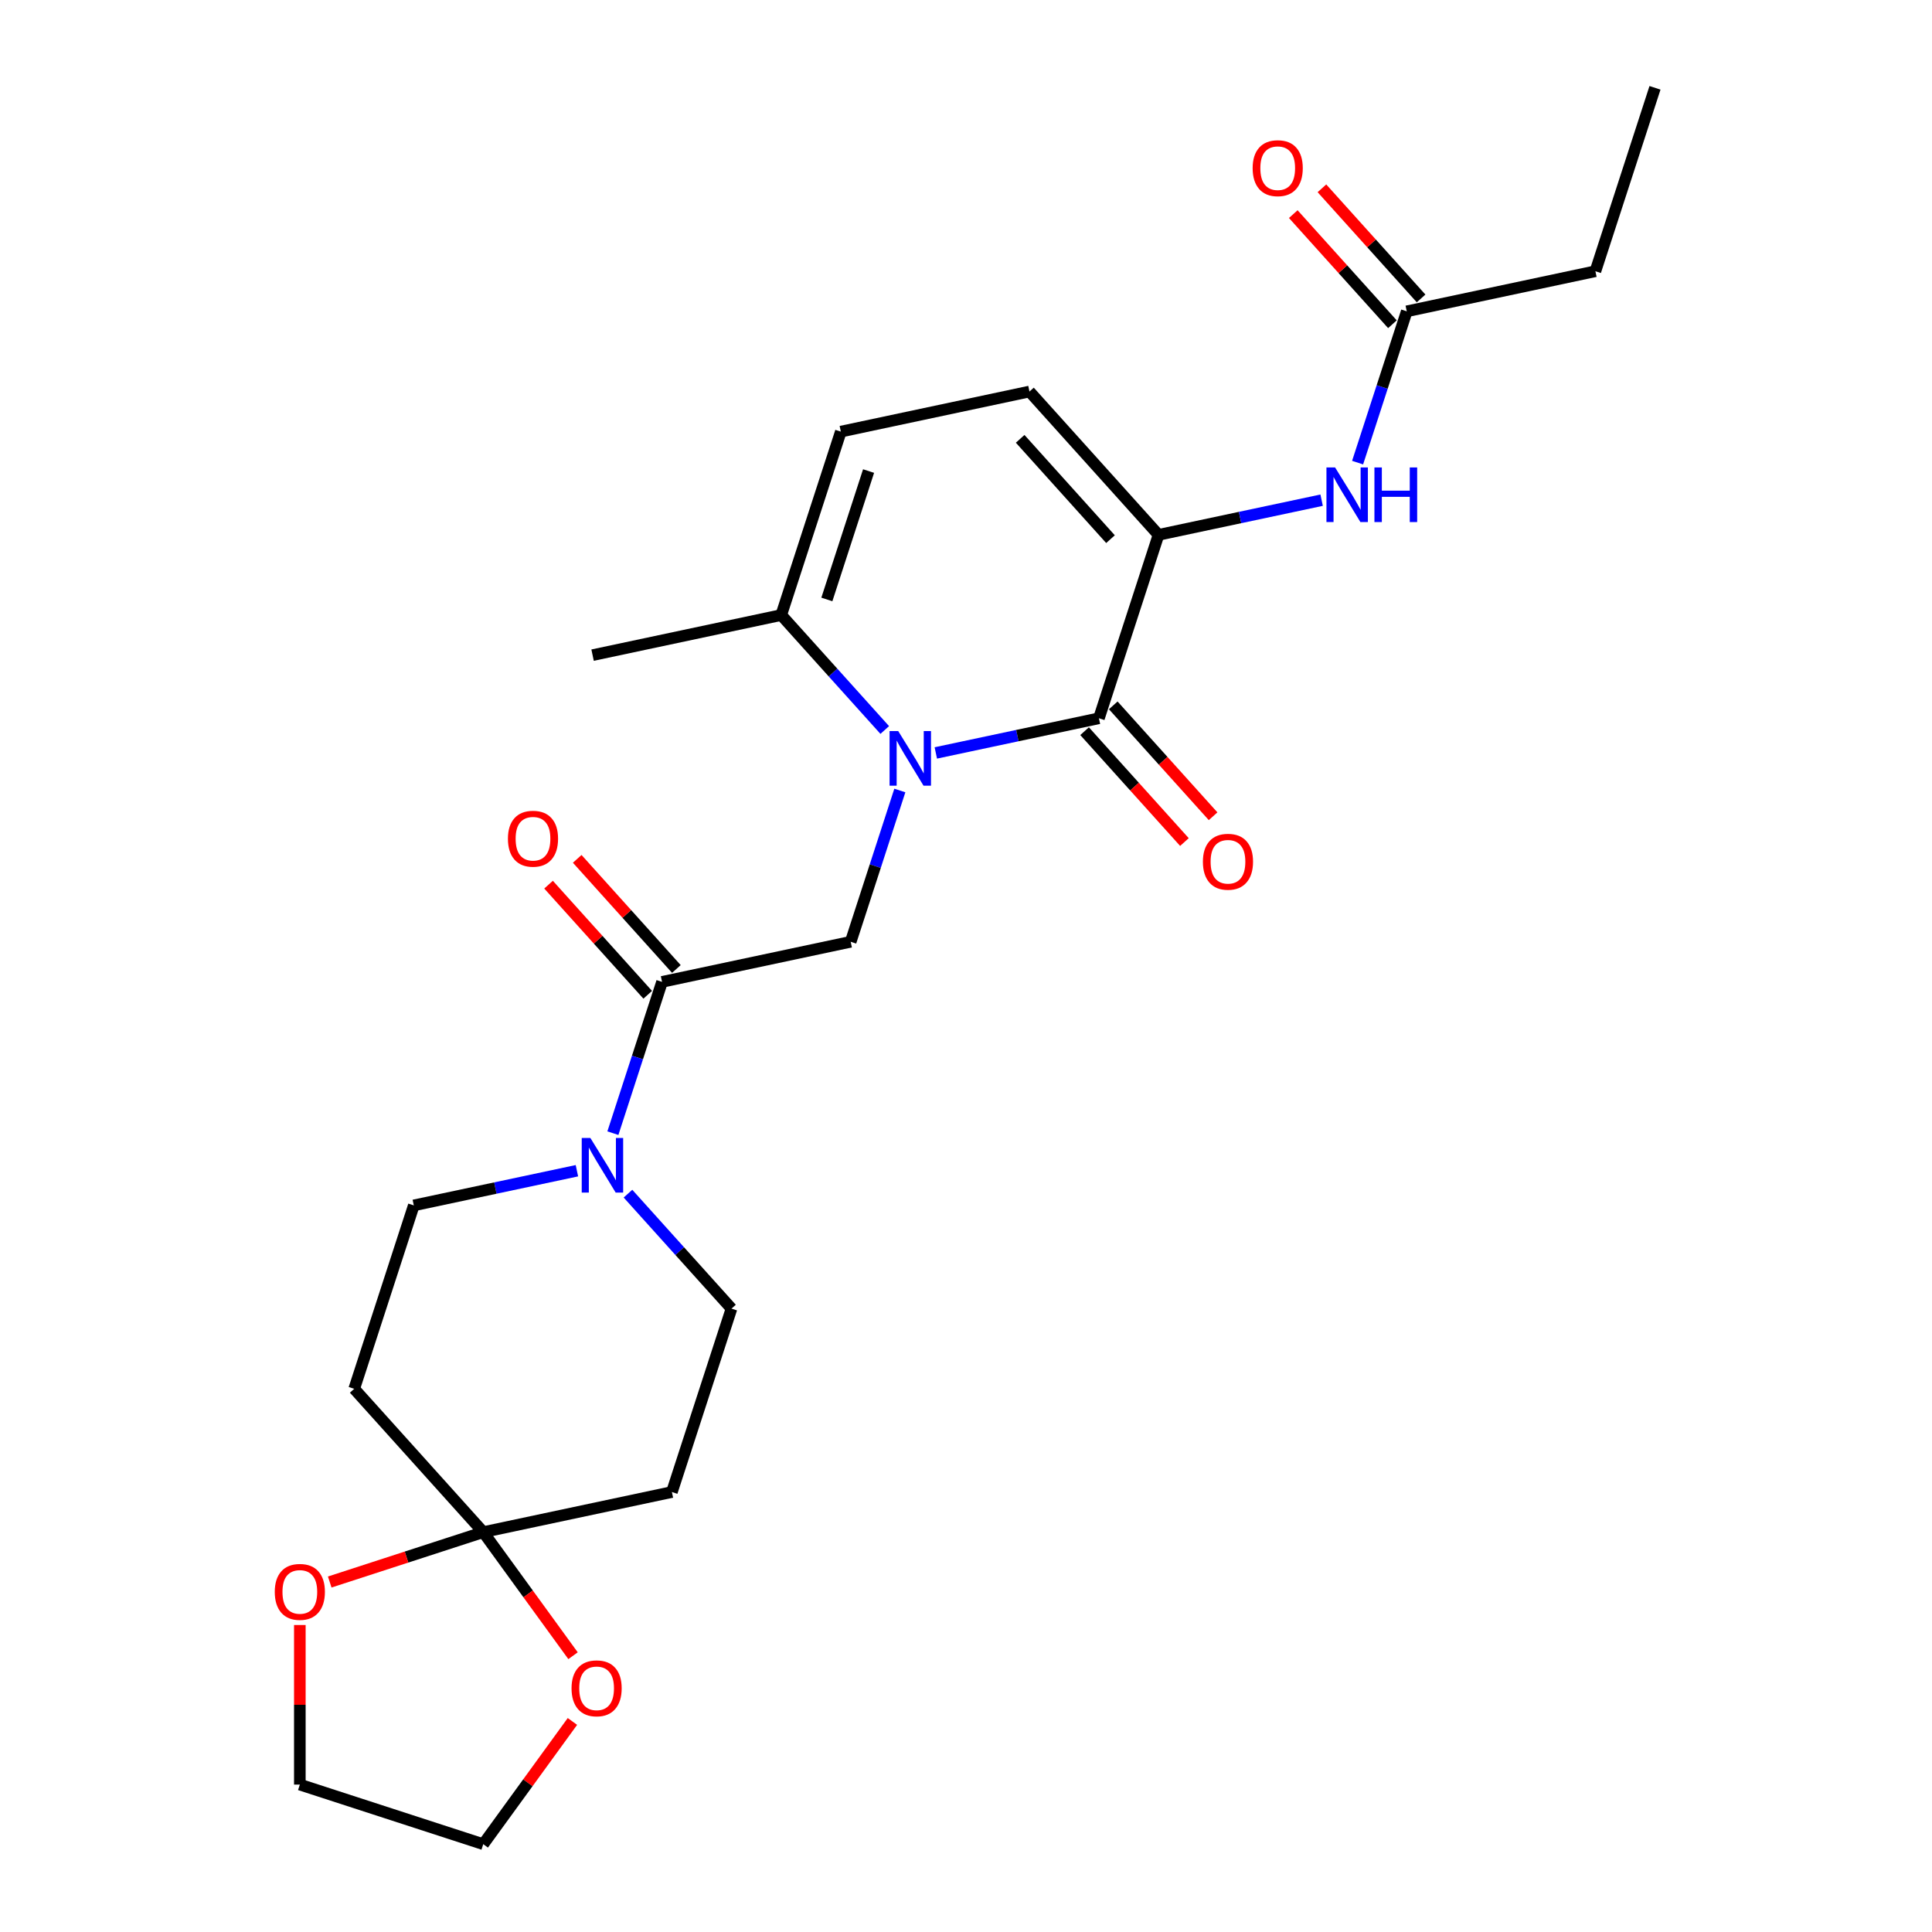 <?xml version='1.0' encoding='iso-8859-1'?>
<svg version='1.1' baseProfile='full'
              xmlns='http://www.w3.org/2000/svg'
                      xmlns:rdkit='http://www.rdkit.org/xml'
                      xmlns:xlink='http://www.w3.org/1999/xlink'
                  xml:space='preserve'
width='1000px' height='1000px' viewBox='0 0 1000 1000'>
<!-- END OF HEADER -->
<rect style='opacity:1.0;fill:#FFFFFF;stroke:none' width='1000' height='1000' x='0' y='0'> </rect>
<path class='bond-0' d='M 484.376,389.719 L 526.589,380.746' style='fill:none;fill-rule:evenodd;stroke:#0000FF;stroke-width:6px;stroke-linecap:butt;stroke-linejoin:miter;stroke-opacity:1' />
<path class='bond-0' d='M 526.589,380.746 L 568.801,371.774' style='fill:none;fill-rule:evenodd;stroke:#000000;stroke-width:6px;stroke-linecap:butt;stroke-linejoin:miter;stroke-opacity:1' />
<path class='bond-3' d='M 465.756,409.158 L 453.035,448.311' style='fill:none;fill-rule:evenodd;stroke:#0000FF;stroke-width:6px;stroke-linecap:butt;stroke-linejoin:miter;stroke-opacity:1' />
<path class='bond-3' d='M 453.035,448.311 L 440.313,487.465' style='fill:none;fill-rule:evenodd;stroke:#000000;stroke-width:6px;stroke-linecap:butt;stroke-linejoin:miter;stroke-opacity:1' />
<path class='bond-6' d='M 457.943,377.849 L 431.154,348.097' style='fill:none;fill-rule:evenodd;stroke:#0000FF;stroke-width:6px;stroke-linecap:butt;stroke-linejoin:miter;stroke-opacity:1' />
<path class='bond-6' d='M 431.154,348.097 L 404.366,318.345' style='fill:none;fill-rule:evenodd;stroke:#000000;stroke-width:6px;stroke-linecap:butt;stroke-linejoin:miter;stroke-opacity:1' />
<path class='bond-1' d='M 568.801,371.774 L 599.648,276.837' style='fill:none;fill-rule:evenodd;stroke:#000000;stroke-width:6px;stroke-linecap:butt;stroke-linejoin:miter;stroke-opacity:1' />
<path class='bond-13' d='M 561.383,378.453 L 587.221,407.149' style='fill:none;fill-rule:evenodd;stroke:#000000;stroke-width:6px;stroke-linecap:butt;stroke-linejoin:miter;stroke-opacity:1' />
<path class='bond-13' d='M 587.221,407.149 L 613.059,435.845' style='fill:none;fill-rule:evenodd;stroke:#FF0000;stroke-width:6px;stroke-linecap:butt;stroke-linejoin:miter;stroke-opacity:1' />
<path class='bond-13' d='M 576.219,365.094 L 602.057,393.79' style='fill:none;fill-rule:evenodd;stroke:#000000;stroke-width:6px;stroke-linecap:butt;stroke-linejoin:miter;stroke-opacity:1' />
<path class='bond-13' d='M 602.057,393.79 L 627.896,422.487' style='fill:none;fill-rule:evenodd;stroke:#FF0000;stroke-width:6px;stroke-linecap:butt;stroke-linejoin:miter;stroke-opacity:1' />
<path class='bond-8' d='M 599.648,276.837 L 641.86,267.864' style='fill:none;fill-rule:evenodd;stroke:#000000;stroke-width:6px;stroke-linecap:butt;stroke-linejoin:miter;stroke-opacity:1' />
<path class='bond-8' d='M 641.86,267.864 L 684.072,258.892' style='fill:none;fill-rule:evenodd;stroke:#0000FF;stroke-width:6px;stroke-linecap:butt;stroke-linejoin:miter;stroke-opacity:1' />
<path class='bond-25' d='M 599.648,276.837 L 532.853,202.654' style='fill:none;fill-rule:evenodd;stroke:#000000;stroke-width:6px;stroke-linecap:butt;stroke-linejoin:miter;stroke-opacity:1' />
<path class='bond-25' d='M 574.792,279.068 L 528.036,227.14' style='fill:none;fill-rule:evenodd;stroke:#000000;stroke-width:6px;stroke-linecap:butt;stroke-linejoin:miter;stroke-opacity:1' />
<path class='bond-2' d='M 342.672,508.219 L 440.313,487.465' style='fill:none;fill-rule:evenodd;stroke:#000000;stroke-width:6px;stroke-linecap:butt;stroke-linejoin:miter;stroke-opacity:1' />
<path class='bond-4' d='M 342.672,508.219 L 329.95,547.372' style='fill:none;fill-rule:evenodd;stroke:#000000;stroke-width:6px;stroke-linecap:butt;stroke-linejoin:miter;stroke-opacity:1' />
<path class='bond-4' d='M 329.95,547.372 L 317.229,586.525' style='fill:none;fill-rule:evenodd;stroke:#0000FF;stroke-width:6px;stroke-linecap:butt;stroke-linejoin:miter;stroke-opacity:1' />
<path class='bond-18' d='M 350.09,501.539 L 324.429,473.04' style='fill:none;fill-rule:evenodd;stroke:#000000;stroke-width:6px;stroke-linecap:butt;stroke-linejoin:miter;stroke-opacity:1' />
<path class='bond-18' d='M 324.429,473.04 L 298.768,444.541' style='fill:none;fill-rule:evenodd;stroke:#FF0000;stroke-width:6px;stroke-linecap:butt;stroke-linejoin:miter;stroke-opacity:1' />
<path class='bond-18' d='M 335.254,514.898 L 309.593,486.399' style='fill:none;fill-rule:evenodd;stroke:#000000;stroke-width:6px;stroke-linecap:butt;stroke-linejoin:miter;stroke-opacity:1' />
<path class='bond-18' d='M 309.593,486.399 L 283.932,457.9' style='fill:none;fill-rule:evenodd;stroke:#FF0000;stroke-width:6px;stroke-linecap:butt;stroke-linejoin:miter;stroke-opacity:1' />
<path class='bond-14' d='M 298.609,605.965 L 256.396,614.937' style='fill:none;fill-rule:evenodd;stroke:#0000FF;stroke-width:6px;stroke-linecap:butt;stroke-linejoin:miter;stroke-opacity:1' />
<path class='bond-14' d='M 256.396,614.937 L 214.184,623.91' style='fill:none;fill-rule:evenodd;stroke:#000000;stroke-width:6px;stroke-linecap:butt;stroke-linejoin:miter;stroke-opacity:1' />
<path class='bond-15' d='M 325.042,617.834 L 351.83,647.586' style='fill:none;fill-rule:evenodd;stroke:#0000FF;stroke-width:6px;stroke-linecap:butt;stroke-linejoin:miter;stroke-opacity:1' />
<path class='bond-15' d='M 351.83,647.586 L 378.619,677.338' style='fill:none;fill-rule:evenodd;stroke:#000000;stroke-width:6px;stroke-linecap:butt;stroke-linejoin:miter;stroke-opacity:1' />
<path class='bond-5' d='M 250.131,793.029 L 347.772,772.275' style='fill:none;fill-rule:evenodd;stroke:#000000;stroke-width:6px;stroke-linecap:butt;stroke-linejoin:miter;stroke-opacity:1' />
<path class='bond-16' d='M 250.131,793.029 L 273.369,825.013' style='fill:none;fill-rule:evenodd;stroke:#000000;stroke-width:6px;stroke-linecap:butt;stroke-linejoin:miter;stroke-opacity:1' />
<path class='bond-16' d='M 273.369,825.013 L 296.607,856.997' style='fill:none;fill-rule:evenodd;stroke:#FF0000;stroke-width:6px;stroke-linecap:butt;stroke-linejoin:miter;stroke-opacity:1' />
<path class='bond-17' d='M 250.131,793.029 L 210.399,805.939' style='fill:none;fill-rule:evenodd;stroke:#000000;stroke-width:6px;stroke-linecap:butt;stroke-linejoin:miter;stroke-opacity:1' />
<path class='bond-17' d='M 210.399,805.939 L 170.667,818.849' style='fill:none;fill-rule:evenodd;stroke:#FF0000;stroke-width:6px;stroke-linecap:butt;stroke-linejoin:miter;stroke-opacity:1' />
<path class='bond-26' d='M 250.131,793.029 L 183.337,718.847' style='fill:none;fill-rule:evenodd;stroke:#000000;stroke-width:6px;stroke-linecap:butt;stroke-linejoin:miter;stroke-opacity:1' />
<path class='bond-9' d='M 404.366,318.345 L 435.212,223.408' style='fill:none;fill-rule:evenodd;stroke:#000000;stroke-width:6px;stroke-linecap:butt;stroke-linejoin:miter;stroke-opacity:1' />
<path class='bond-9' d='M 427.98,310.274 L 449.573,243.818' style='fill:none;fill-rule:evenodd;stroke:#000000;stroke-width:6px;stroke-linecap:butt;stroke-linejoin:miter;stroke-opacity:1' />
<path class='bond-20' d='M 404.366,318.345 L 306.724,339.099' style='fill:none;fill-rule:evenodd;stroke:#000000;stroke-width:6px;stroke-linecap:butt;stroke-linejoin:miter;stroke-opacity:1' />
<path class='bond-7' d='M 532.853,202.654 L 435.212,223.408' style='fill:none;fill-rule:evenodd;stroke:#000000;stroke-width:6px;stroke-linecap:butt;stroke-linejoin:miter;stroke-opacity:1' />
<path class='bond-12' d='M 702.692,239.452 L 715.414,200.299' style='fill:none;fill-rule:evenodd;stroke:#0000FF;stroke-width:6px;stroke-linecap:butt;stroke-linejoin:miter;stroke-opacity:1' />
<path class='bond-12' d='M 715.414,200.299 L 728.136,161.146' style='fill:none;fill-rule:evenodd;stroke:#000000;stroke-width:6px;stroke-linecap:butt;stroke-linejoin:miter;stroke-opacity:1' />
<path class='bond-10' d='M 183.337,718.847 L 214.184,623.91' style='fill:none;fill-rule:evenodd;stroke:#000000;stroke-width:6px;stroke-linecap:butt;stroke-linejoin:miter;stroke-opacity:1' />
<path class='bond-11' d='M 347.772,772.275 L 378.619,677.338' style='fill:none;fill-rule:evenodd;stroke:#000000;stroke-width:6px;stroke-linecap:butt;stroke-linejoin:miter;stroke-opacity:1' />
<path class='bond-19' d='M 735.554,154.466 L 709.893,125.967' style='fill:none;fill-rule:evenodd;stroke:#000000;stroke-width:6px;stroke-linecap:butt;stroke-linejoin:miter;stroke-opacity:1' />
<path class='bond-19' d='M 709.893,125.967 L 684.232,97.468' style='fill:none;fill-rule:evenodd;stroke:#FF0000;stroke-width:6px;stroke-linecap:butt;stroke-linejoin:miter;stroke-opacity:1' />
<path class='bond-19' d='M 720.717,167.825 L 695.057,139.326' style='fill:none;fill-rule:evenodd;stroke:#000000;stroke-width:6px;stroke-linecap:butt;stroke-linejoin:miter;stroke-opacity:1' />
<path class='bond-19' d='M 695.057,139.326 L 669.396,110.826' style='fill:none;fill-rule:evenodd;stroke:#FF0000;stroke-width:6px;stroke-linecap:butt;stroke-linejoin:miter;stroke-opacity:1' />
<path class='bond-21' d='M 728.136,161.146 L 825.777,140.391' style='fill:none;fill-rule:evenodd;stroke:#000000;stroke-width:6px;stroke-linecap:butt;stroke-linejoin:miter;stroke-opacity:1' />
<path class='bond-23' d='M 296.288,891.017 L 273.209,922.781' style='fill:none;fill-rule:evenodd;stroke:#FF0000;stroke-width:6px;stroke-linecap:butt;stroke-linejoin:miter;stroke-opacity:1' />
<path class='bond-23' d='M 273.209,922.781 L 250.131,954.545' style='fill:none;fill-rule:evenodd;stroke:#000000;stroke-width:6px;stroke-linecap:butt;stroke-linejoin:miter;stroke-opacity:1' />
<path class='bond-22' d='M 155.195,841.105 L 155.195,882.402' style='fill:none;fill-rule:evenodd;stroke:#FF0000;stroke-width:6px;stroke-linecap:butt;stroke-linejoin:miter;stroke-opacity:1' />
<path class='bond-22' d='M 155.195,882.402 L 155.195,923.699' style='fill:none;fill-rule:evenodd;stroke:#000000;stroke-width:6px;stroke-linecap:butt;stroke-linejoin:miter;stroke-opacity:1' />
<path class='bond-24' d='M 825.777,140.391 L 856.624,45.455' style='fill:none;fill-rule:evenodd;stroke:#000000;stroke-width:6px;stroke-linecap:butt;stroke-linejoin:miter;stroke-opacity:1' />
<path class='bond-27' d='M 155.195,923.699 L 250.131,954.545' style='fill:none;fill-rule:evenodd;stroke:#000000;stroke-width:6px;stroke-linecap:butt;stroke-linejoin:miter;stroke-opacity:1' />
<path  class='atom-0' d='M 464.911 378.393
L 474.174 393.366
Q 475.093 394.844, 476.57 397.519
Q 478.048 400.194, 478.127 400.354
L 478.127 378.393
L 481.881 378.393
L 481.881 406.663
L 478.008 406.663
L 468.065 390.292
Q 466.907 388.375, 465.67 386.179
Q 464.472 383.983, 464.112 383.304
L 464.112 406.663
L 460.439 406.663
L 460.439 378.393
L 464.911 378.393
' fill='#0000FF'/>
<path  class='atom-5' d='M 305.576 589.021
L 314.84 603.994
Q 315.758 605.472, 317.235 608.147
Q 318.713 610.822, 318.793 610.982
L 318.793 589.021
L 322.546 589.021
L 322.546 617.291
L 318.673 617.291
L 308.731 600.92
Q 307.573 599.003, 306.335 596.807
Q 305.137 594.611, 304.778 593.932
L 304.778 617.291
L 301.104 617.291
L 301.104 589.021
L 305.576 589.021
' fill='#0000FF'/>
<path  class='atom-9' d='M 691.04 241.948
L 700.304 256.921
Q 701.222 258.398, 702.699 261.074
Q 704.177 263.749, 704.256 263.909
L 704.256 241.948
L 708.01 241.948
L 708.01 270.217
L 704.137 270.217
L 694.194 253.846
Q 693.036 251.93, 691.799 249.734
Q 690.601 247.538, 690.241 246.859
L 690.241 270.217
L 686.568 270.217
L 686.568 241.948
L 691.04 241.948
' fill='#0000FF'/>
<path  class='atom-9' d='M 711.404 241.948
L 715.237 241.948
L 715.237 253.966
L 729.691 253.966
L 729.691 241.948
L 733.524 241.948
L 733.524 270.217
L 729.691 270.217
L 729.691 257.161
L 715.237 257.161
L 715.237 270.217
L 711.404 270.217
L 711.404 241.948
' fill='#0000FF'/>
<path  class='atom-14' d='M 622.618 446.036
Q 622.618 439.248, 625.972 435.455
Q 629.326 431.661, 635.595 431.661
Q 641.864 431.661, 645.218 435.455
Q 648.572 439.248, 648.572 446.036
Q 648.572 452.904, 645.178 456.817
Q 641.784 460.69, 635.595 460.69
Q 629.366 460.69, 625.972 456.817
Q 622.618 452.944, 622.618 446.036
M 635.595 457.496
Q 639.908 457.496, 642.223 454.621
Q 644.579 451.706, 644.579 446.036
Q 644.579 440.486, 642.223 437.691
Q 639.908 434.856, 635.595 434.856
Q 631.283 434.856, 628.927 437.651
Q 626.611 440.446, 626.611 446.036
Q 626.611 451.746, 628.927 454.621
Q 631.283 457.496, 635.595 457.496
' fill='#FF0000'/>
<path  class='atom-17' d='M 295.829 873.867
Q 295.829 867.079, 299.183 863.286
Q 302.537 859.493, 308.806 859.493
Q 315.074 859.493, 318.428 863.286
Q 321.782 867.079, 321.782 873.867
Q 321.782 880.735, 318.388 884.648
Q 314.994 888.521, 308.806 888.521
Q 302.577 888.521, 299.183 884.648
Q 295.829 880.775, 295.829 873.867
M 308.806 885.327
Q 313.118 885.327, 315.434 882.452
Q 317.79 879.537, 317.79 873.867
Q 317.79 868.317, 315.434 865.522
Q 313.118 862.687, 308.806 862.687
Q 304.493 862.687, 302.137 865.482
Q 299.821 868.277, 299.821 873.867
Q 299.821 879.577, 302.137 882.452
Q 304.493 885.327, 308.806 885.327
' fill='#FF0000'/>
<path  class='atom-18' d='M 142.218 823.956
Q 142.218 817.168, 145.572 813.375
Q 148.926 809.582, 155.195 809.582
Q 161.463 809.582, 164.817 813.375
Q 168.171 817.168, 168.171 823.956
Q 168.171 830.824, 164.777 834.737
Q 161.384 838.61, 155.195 838.61
Q 148.966 838.61, 145.572 834.737
Q 142.218 830.864, 142.218 823.956
M 155.195 835.416
Q 159.507 835.416, 161.823 832.541
Q 164.179 829.626, 164.179 823.956
Q 164.179 818.406, 161.823 815.611
Q 159.507 812.776, 155.195 812.776
Q 150.882 812.776, 148.526 815.571
Q 146.21 818.366, 146.21 823.956
Q 146.21 829.666, 148.526 832.541
Q 150.882 835.416, 155.195 835.416
' fill='#FF0000'/>
<path  class='atom-19' d='M 262.901 434.116
Q 262.901 427.328, 266.255 423.535
Q 269.609 419.742, 275.878 419.742
Q 282.146 419.742, 285.5 423.535
Q 288.854 427.328, 288.854 434.116
Q 288.854 440.984, 285.461 444.897
Q 282.067 448.77, 275.878 448.77
Q 269.649 448.77, 266.255 444.897
Q 262.901 441.024, 262.901 434.116
M 275.878 445.576
Q 280.19 445.576, 282.506 442.701
Q 284.862 439.786, 284.862 434.116
Q 284.862 428.566, 282.506 425.771
Q 280.19 422.936, 275.878 422.936
Q 271.565 422.936, 269.209 425.731
Q 266.894 428.526, 266.894 434.116
Q 266.894 439.826, 269.209 442.701
Q 271.565 445.576, 275.878 445.576
' fill='#FF0000'/>
<path  class='atom-20' d='M 648.365 87.043
Q 648.365 80.255, 651.719 76.462
Q 655.073 72.668, 661.341 72.668
Q 667.61 72.668, 670.964 76.462
Q 674.318 80.255, 674.318 87.043
Q 674.318 93.911, 670.924 97.824
Q 667.53 101.697, 661.341 101.697
Q 655.113 101.697, 651.719 97.824
Q 648.365 93.951, 648.365 87.043
M 661.341 98.502
Q 665.654 98.502, 667.97 95.628
Q 670.325 92.713, 670.325 87.043
Q 670.325 81.493, 667.97 78.698
Q 665.654 75.863, 661.341 75.863
Q 657.029 75.863, 654.673 78.658
Q 652.357 81.453, 652.357 87.043
Q 652.357 92.753, 654.673 95.628
Q 657.029 98.502, 661.341 98.502
' fill='#FF0000'/>
</svg>

